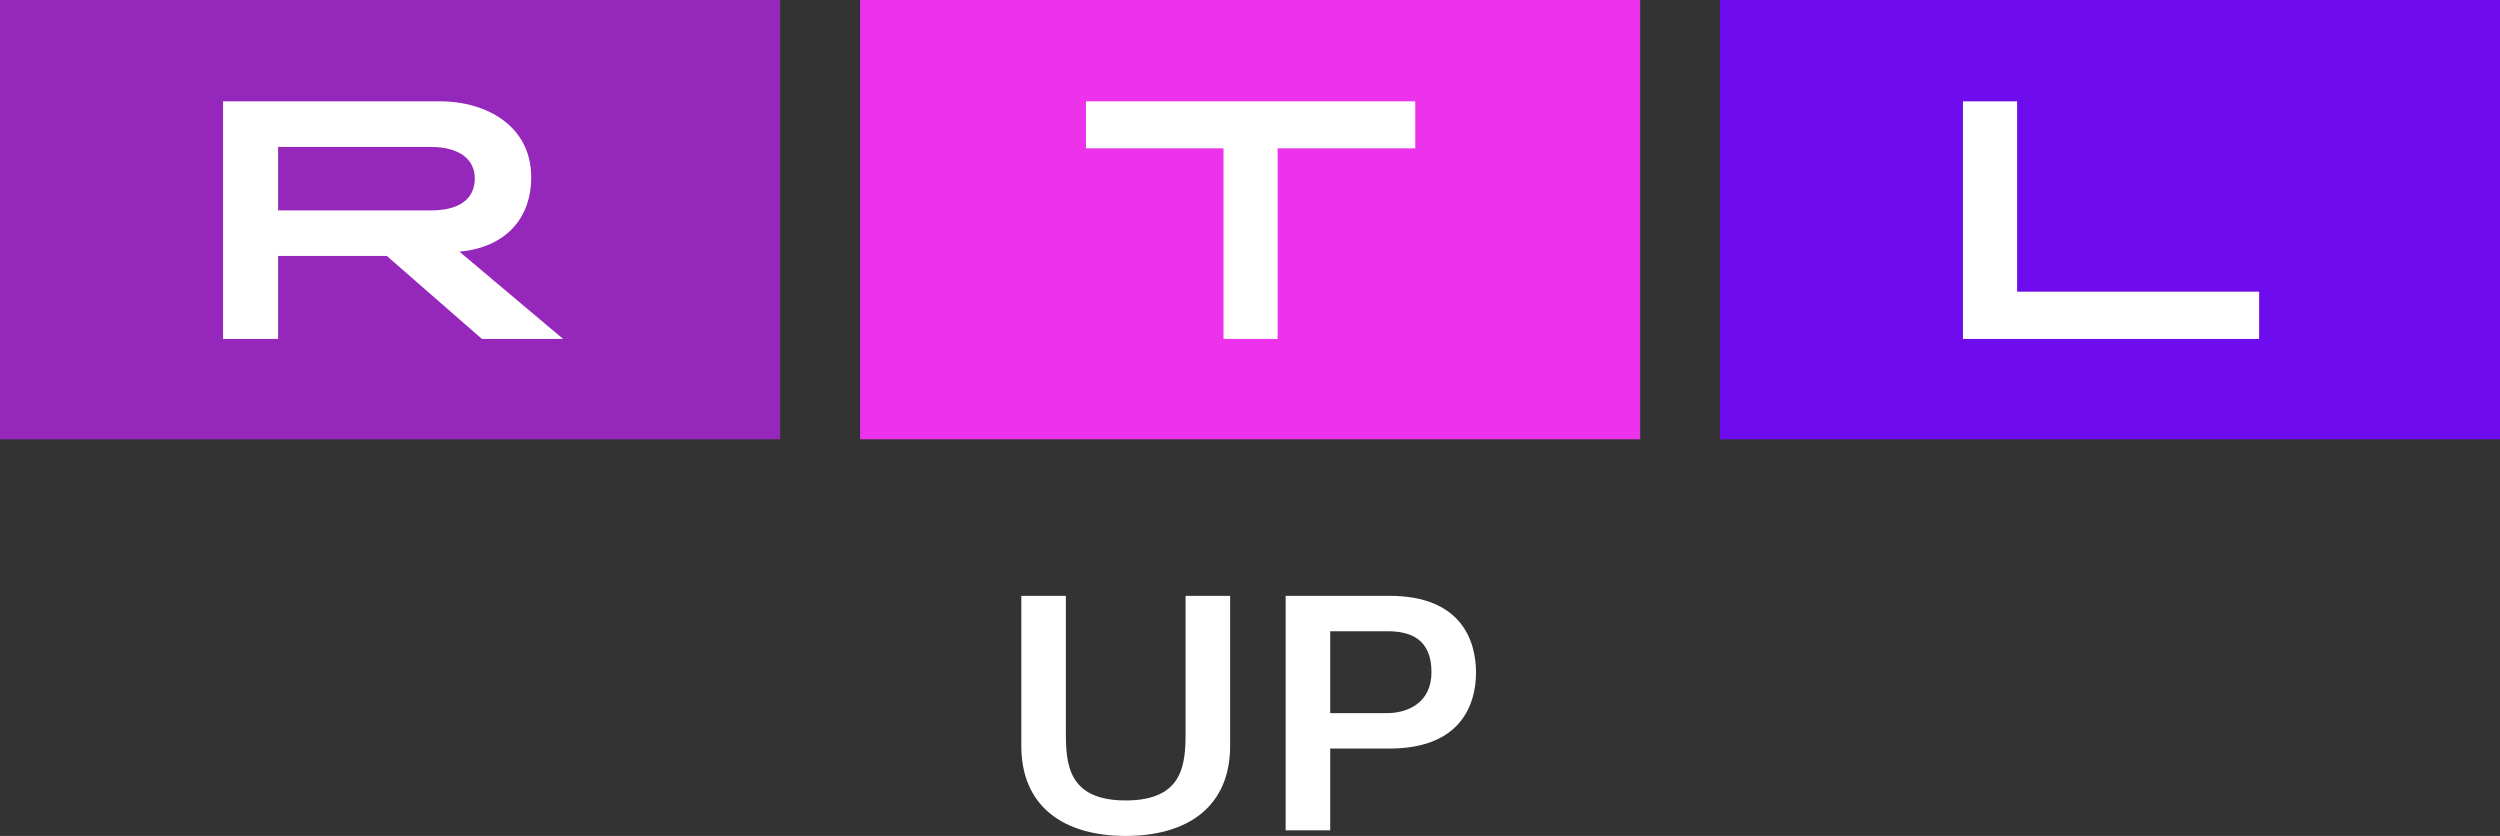 <svg xmlns="http://www.w3.org/2000/svg" width="502.387" height="167.983" overflow="visible" xmlns:v="https://vecta.io/nano"><rect width="100%" height="100%" fill="#333333" stroke="none"/><path fill="#9527ba" d="M0 0h156.776v88.276H0z"/><path fill="#ec32eb" d="M172.833 0H329.61v88.276H172.833z"/><path fill="#6f0ced" d="M345.609 0h156.777v88.276H345.609z"/><path d="M88.338 20.36c9.764 0 18.41 5.19 18.41 15.221 0 8.662-5.472 14.154-14.413 15L113.16 68.11H96.848L77.729 51.432H55.887V68.11H44.826V20.36h43.512zm-32.451 9.171v12.754h30.702c5.499 0 8.823-2.126 8.823-6.458 0-3.587-2.824-6.296-8.823-6.296H55.887zM218.23 20.36v9.452h27.638V68.11h10.881V29.812h27.654V20.36zm176.236 0v47.75h59.518v-9.501h-48.635V20.36zM205.24 119.737h8.951v27.456c0 6.336.43 13.662 12.029 13.662s12.029-7.326 12.029-13.662v-27.456h8.95v30.162c0 12.078-8.378 18.084-20.979 18.084s-20.98-6.006-20.98-18.084v-30.162zm53.119 0h20.854c14.607 0 17.399 9.205 17.399 15.412 0 6.137-2.792 15.273-17.399 15.273h-11.902v16.438h-8.951v-47.123zm8.952 23.572h11.401c4.01 0 8.95-1.953 8.95-8.229 0-6.556-4.081-8.229-8.808-8.229H267.31v16.458z" fill="#fff"/></svg>